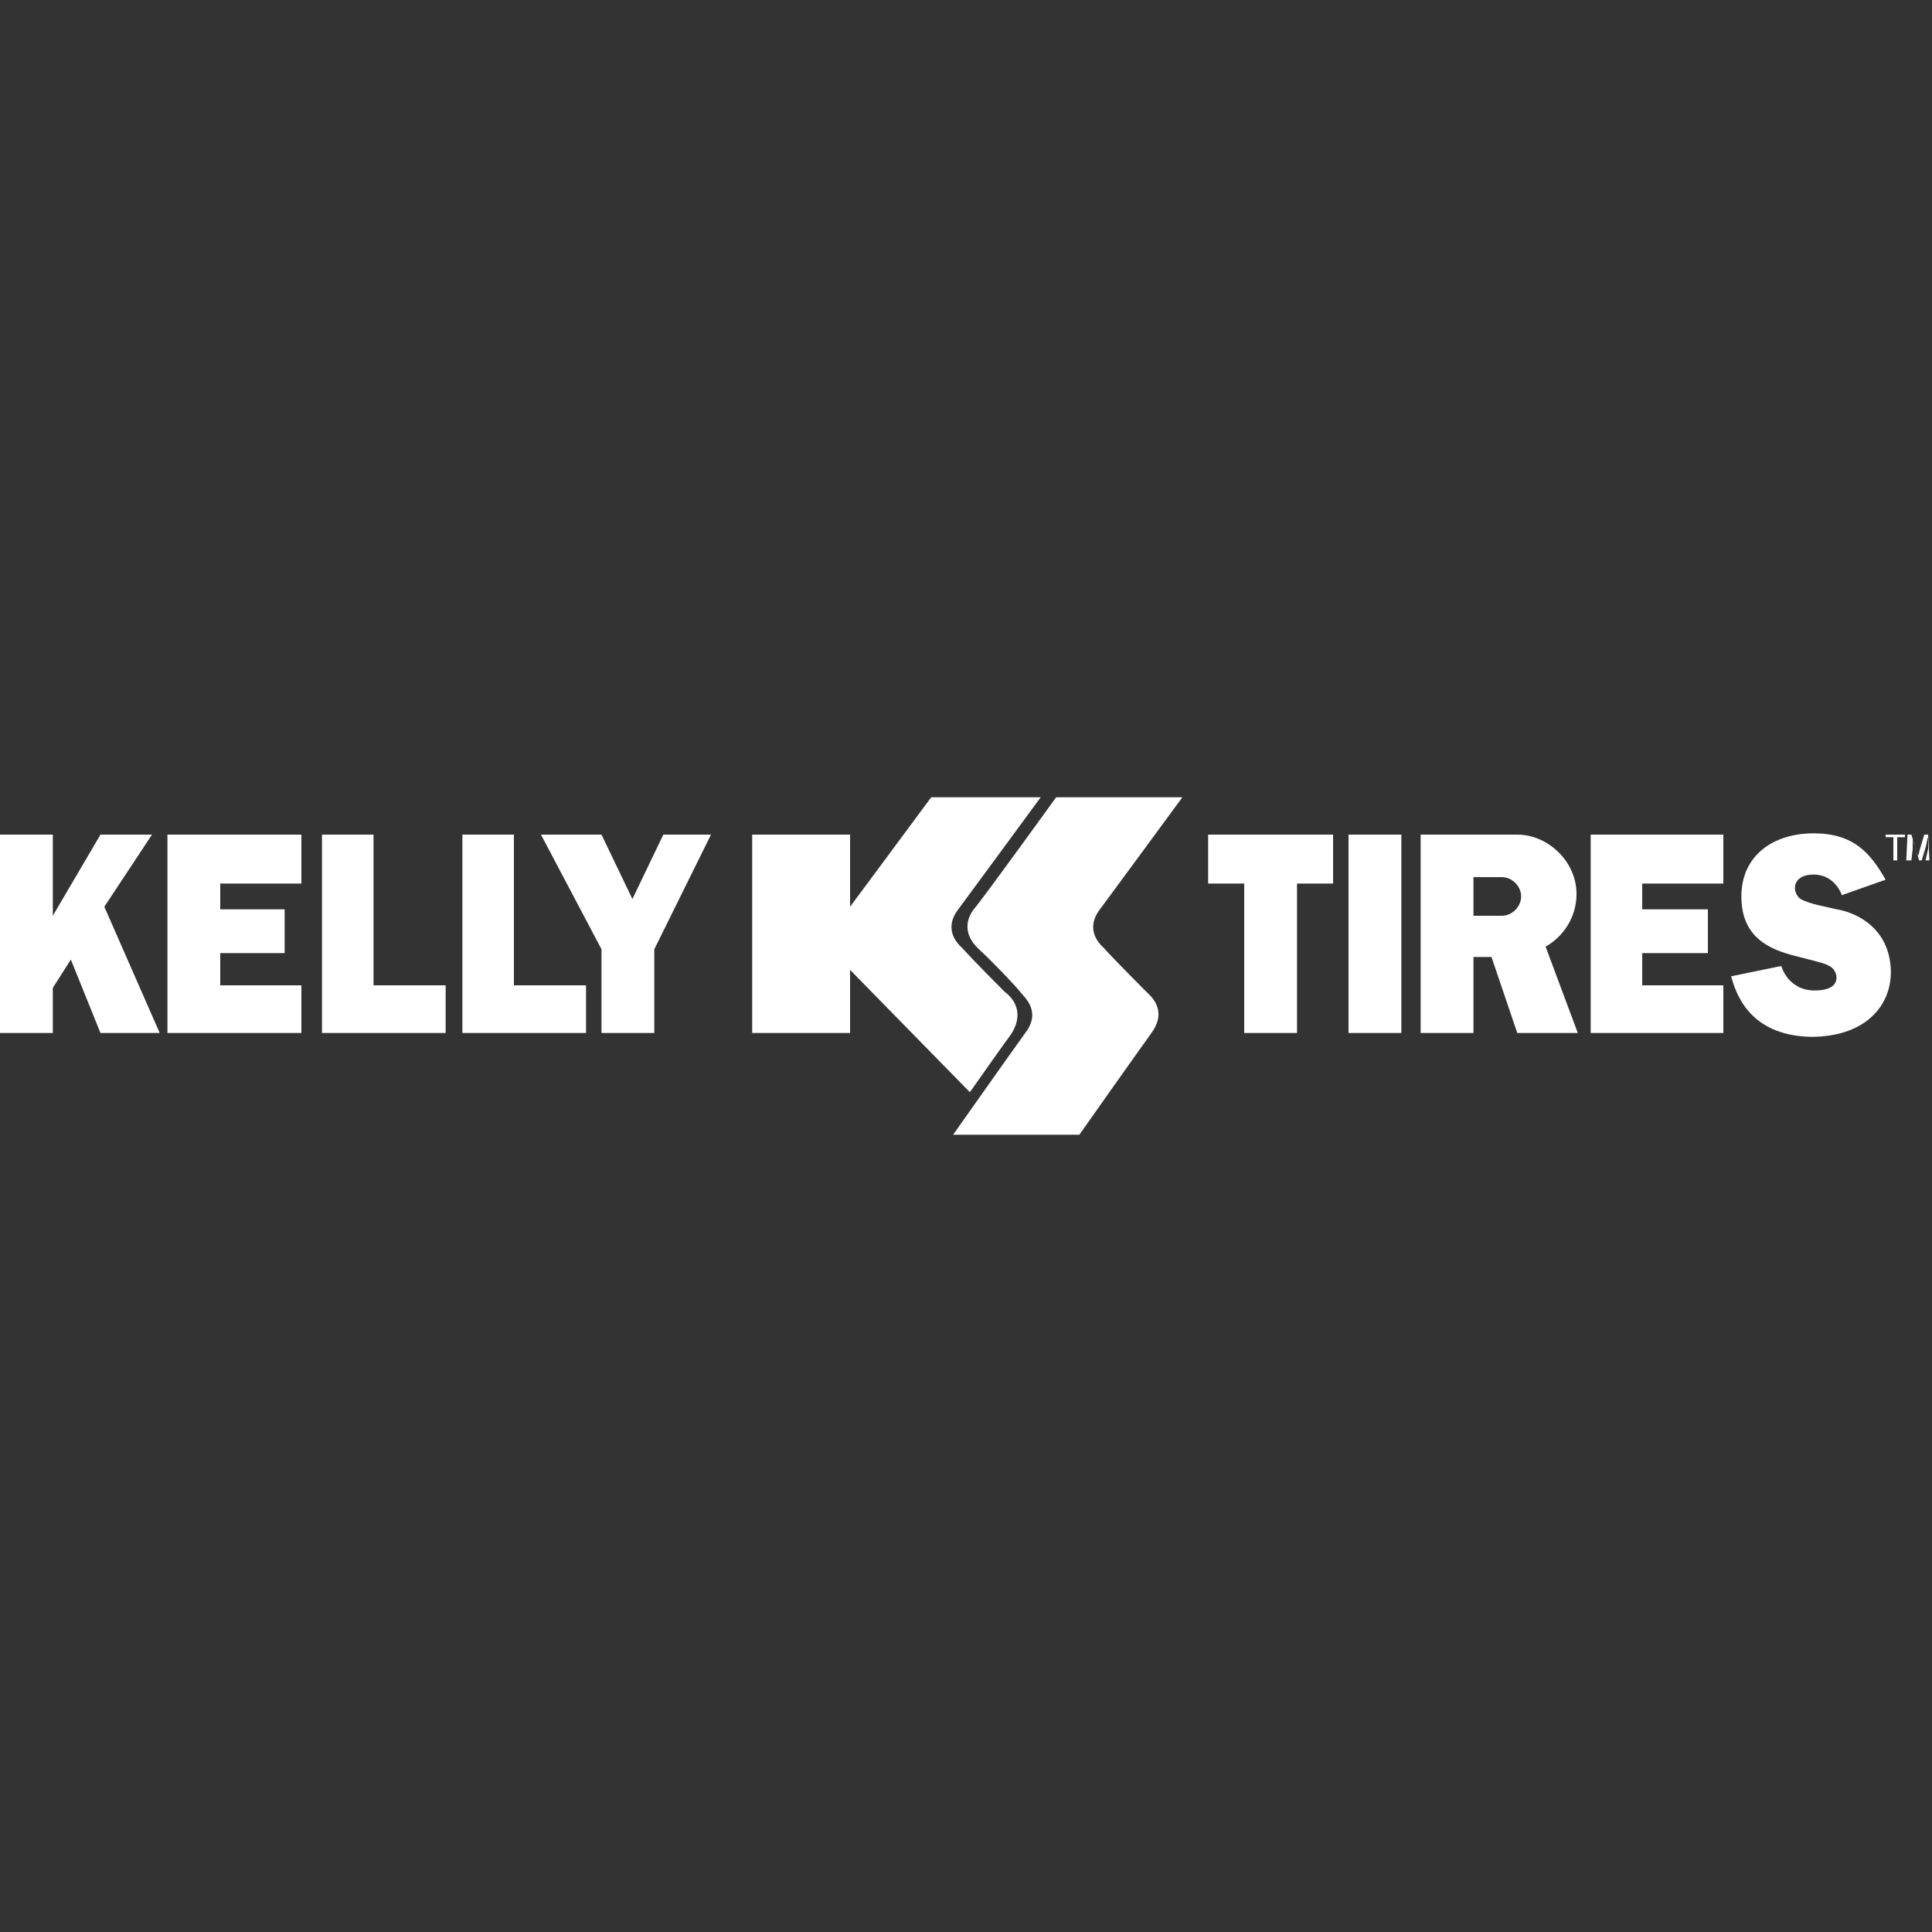 <svg xmlns="http://www.w3.org/2000/svg" xmlns:xlink="http://www.w3.org/1999/xlink" id="Layer_1" x="0px" y="0px" viewBox="0 0 150 150" style="enable-background:new 0 0 150 150;" xml:space="preserve"><rect x="0" y="0" width="150" height="150" fill="#333333" stroke="none"/><style type="text/css">	.st0{fill:#FFFFFF;}</style><g>	<rect x="104.7" y="64.8" class="st0" width="4.1" height="15.4"></rect>	<polygon class="st0" points="7.8,80.2 12.4,80.2 8.1,70.4 11.8,64.8 7.8,64.8 4.1,71.1 4.1,64.8 0,64.8 0,80.2 4.1,80.2 4.1,76.7    5.5,74.5  "></polygon>	<polygon class="st0" points="29,76.5 29,64.8 25,64.8 25,80.2 29,80.2 34.6,80.2 34.6,76.5  "></polygon>	<polygon class="st0" points="39.9,76.5 39.9,64.8 35.9,64.8 35.9,80.2 39.9,80.2 45.5,80.2 45.5,76.5  "></polygon>	<polygon class="st0" points="23.4,68.6 23.4,64.8 17.1,64.8 13,64.8 13,80.2 17.1,80.2 23.4,80.2 23.4,76.5 17.1,76.5 17.1,74    22.1,74 22.1,70.6 17.1,70.6 17.1,68.6  "></polygon>	<polygon class="st0" points="133.8,68.6 133.8,64.8 127.5,64.8 123.5,64.8 123.5,80.2 127.5,80.2 133.8,80.2 133.8,76.5    127.5,76.5 127.5,74 132.6,74 132.6,70.6 127.5,70.6 127.5,68.6  "></polygon>	<polygon class="st0" points="55.2,64.8 51.5,64.8 49.1,69.8 46.7,64.8 42,64.8 46.7,73.7 46.7,80.2 50.8,80.2 50.8,73.7  "></polygon>	<polygon class="st0" points="103.5,64.8 93.8,64.8 93.8,68.6 96.6,68.6 96.6,80.2 100.7,80.2 100.7,68.6 103.5,68.6  "></polygon>	<path class="st0" d="M117.8,80.2h4.7l-2.5-6.7c1.4-0.8,2.4-2.3,2.4-4.1c0-2.5-2.2-4.6-4.6-4.6l-1.3,0h-2.2h-0.7h-3.3v15.4h4.1v-5.9   h1.4L117.8,80.2z M114.4,68.1h2.2c0.8,0,1.5,0.7,1.5,1.5c0,0.8-0.7,1.5-1.5,1.5h-2.2V68.1z"></path>	<path class="st0" d="M134.4,75.8l3.9-0.8c0,0,0.5,1.9,2.6,1.9c2.1,0,1.8-1.3,1.4-1.7s-1.1-0.5-3-1s-4.1-1.4-4.1-4.6   s2.5-4.9,5.6-4.9s4.4,1.5,5.6,3.6l-3.4,1.2c0,0-0.5-1.6-2.2-1.6s-1.7,1.4-1,1.9c0.7,0.4,2,0.6,2.8,0.8c0.7,0.1,3.5,0.8,4.1,3.8   c0.6,3-1.3,6.1-6.1,6.1C135.6,80.4,134.7,76.8,134.4,75.8z"></path>	<path class="st0" d="M83.8,88.1c0,0,4.3-6.1,5.6-7.9S89.3,77.3,89,77s-2.3-2.3-3.3-3.4c-1.1-1-1-2.1-0.3-3c0.6-0.8,6.4-8.7,6.4-8.7   h-9.8c0,0-5.7,7.9-6.4,8.7c-0.6,0.8-0.8,1.9,0.3,3c1.1,1,3,3,3.3,3.4s1.7,1.5,0.4,3.2c-1.3,1.8-5.6,7.9-5.6,7.9H83.8z"></path>	<path class="st0" d="M78,77c-0.4-0.4-2.3-2.3-3.3-3.4c-1.1-1-1-2.1-0.3-3c0.6-0.8,6.4-8.7,6.4-8.7h-8.5l-6.3,8.5v-5.6h-7.6v15.4   h7.6v-4.9l9.3,9.5c1.2-1.7,2.6-3.7,3.2-4.5C79.7,78.4,78.4,77.3,78,77z"></path>	<g>		<path class="st0" d="M147,65h-0.6v-0.2h1.5V65h-0.6v1.8H147V65z"></path>		<path class="st0" d="M149.7,65.9c0-0.3,0-0.6,0-0.9h0c-0.1,0.2-0.1,0.5-0.2,0.8l-0.3,1h-0.2l-0.3-1c-0.1-0.3-0.2-0.5-0.2-0.8h0    c0,0.2,0,0.6,0,0.9l-0.1,0.9H148l0.1-2h0.3l0.3,1c0.1,0.2,0.1,0.5,0.2,0.7h0c0.1-0.2,0.1-0.4,0.2-0.7l0.3-1h0.3l0.1,2h-0.3    L149.7,65.9z"></path>	</g></g></svg>